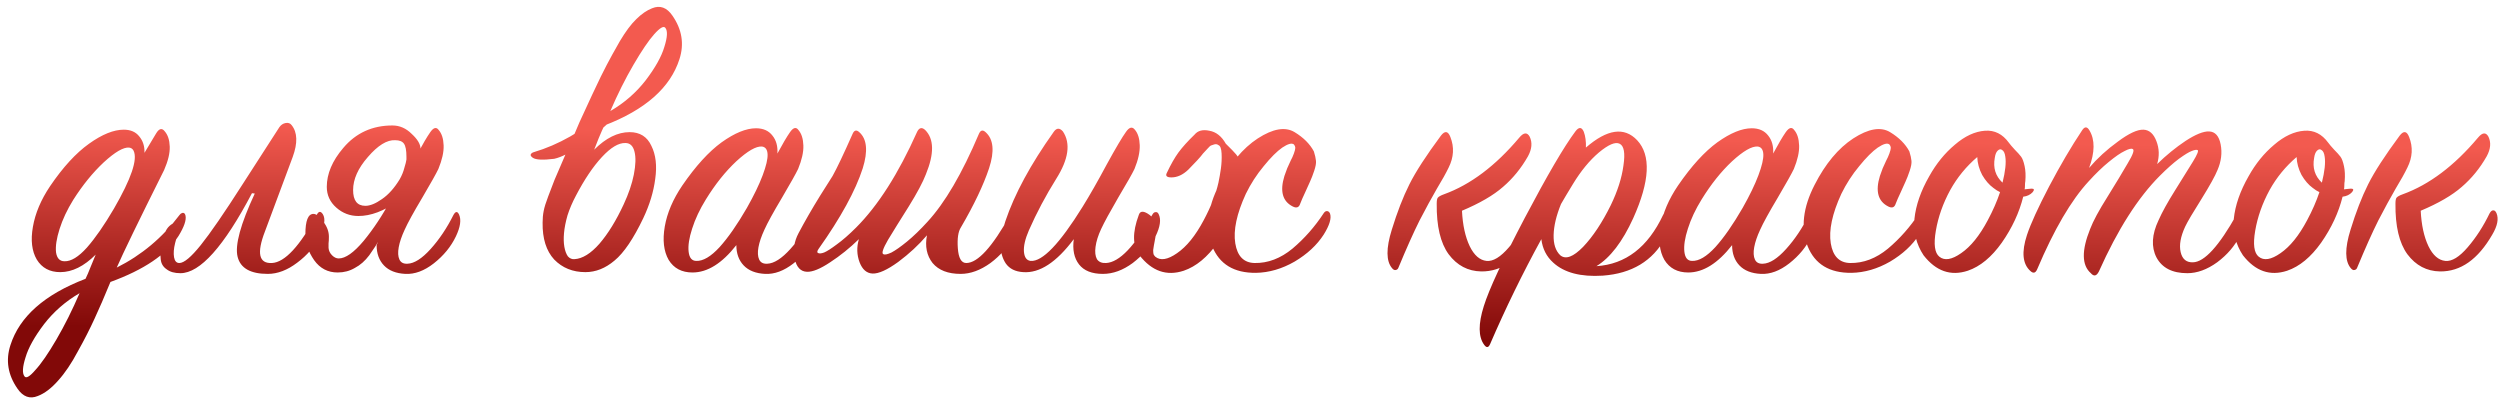 <?xml version="1.0" encoding="UTF-8"?> <svg xmlns="http://www.w3.org/2000/svg" width="684" height="110" viewBox="0 0 684 110" fill="none"> <path d="M48.84 64.568C45.576 69.624 39.368 73.816 30.216 77.144C28.616 81.048 27.176 84.376 25.896 87.128C24.616 89.944 23.08 92.952 21.288 96.152C19.56 99.416 17.768 102.072 15.912 104.12C14.056 106.232 12.2 107.64 10.344 108.344C8.168 109.24 6.312 108.568 4.776 106.328C2.152 102.552 1.512 98.584 2.856 94.424C5.352 86.616 12.2 80.568 23.4 76.28C23.784 75.512 24.264 74.392 24.84 72.92C25.48 71.384 25.928 70.296 26.184 69.656C22.984 72.856 19.752 74.456 16.488 74.456C13.608 74.456 11.464 73.304 10.056 71C8.712 68.696 8.36 65.72 9 62.072C9.64 58.36 11.208 54.648 13.704 50.936C17.224 45.752 20.776 41.88 24.36 39.32C27.944 36.76 31.112 35.48 33.864 35.48C35.72 35.48 37.128 36.088 38.088 37.304C39.112 38.52 39.592 40.024 39.528 41.816L42.696 36.536C43.528 35.128 44.328 34.936 45.096 35.96C45.928 36.92 46.376 38.296 46.44 40.088C46.504 41.88 45.992 44.024 44.904 46.52C37.928 60.472 33.608 69.368 31.944 73.208C38.728 69.816 44.456 65.016 49.128 58.808C49.32 58.552 49.512 58.392 49.704 58.328C49.96 58.2 50.184 58.2 50.376 58.328C50.568 58.456 50.696 58.68 50.76 59C51.016 60.216 50.376 62.072 48.84 64.568ZM31.176 57.08C35.912 48.888 37.704 43.608 36.552 41.24C36.296 40.728 35.88 40.44 35.304 40.376C33.768 40.248 31.464 41.592 28.392 44.408C25.384 47.224 22.6 50.648 20.04 54.68C18.376 57.368 17.128 60.024 16.296 62.648C15.464 65.272 15.144 67.416 15.336 69.08C15.592 70.68 16.36 71.48 17.64 71.48C19.432 71.544 21.48 70.296 23.784 67.736C26.088 65.112 28.552 61.56 31.176 57.08ZM21.768 80.216C17.928 82.456 14.696 85.272 12.072 88.664C9.448 92.12 7.752 95.16 6.984 97.784C6.152 100.408 6.056 102.136 6.696 102.968C7.144 103.608 8.136 103.032 9.672 101.24C11.272 99.512 13.192 96.728 15.432 92.888C17.672 89.048 19.784 84.824 21.768 80.216ZM74.411 71.96C77.931 71.768 82.027 67.352 86.699 58.712C87.211 57.752 87.755 57.72 88.331 58.616C89.099 59.832 88.811 61.848 87.467 64.664C86.123 67.416 84.075 69.816 81.323 71.864C78.635 73.912 75.947 74.936 73.259 74.936C68.523 74.936 65.771 73.368 65.003 70.232C64.235 67.096 65.803 61.336 69.707 52.952L68.939 52.856C61.259 67.448 54.731 74.744 49.355 74.744C47.755 74.744 46.507 74.392 45.611 73.688C44.651 73.048 44.107 72.152 43.979 71C43.851 69.848 43.883 68.664 44.075 67.448C44.267 66.232 44.619 64.984 45.131 63.704C45.707 62.168 46.795 61.176 48.395 60.728C49.483 60.408 49.995 60.6 49.931 61.304C49.867 61.496 49.771 61.72 49.643 61.976C48.875 63.384 48.299 64.888 47.915 66.488C47.531 68.024 47.435 69.336 47.627 70.424C47.819 71.448 48.299 71.96 49.067 71.96C50.347 71.96 52.299 70.328 54.923 67.064C57.547 63.8 61.355 58.264 66.347 50.456L76.427 34.808C76.875 34.168 77.451 33.784 78.155 33.656C78.859 33.528 79.403 33.72 79.787 34.232C81.387 36.216 81.483 39.128 80.075 42.968L72.491 63.32C70.187 69.272 70.827 72.152 74.411 71.96ZM115.042 40.664L108.802 55.064C105.026 57.752 101.442 59.096 98.05 59.096C95.746 59.096 93.73 58.328 92.002 56.792C90.274 55.256 89.41 53.368 89.41 51.128C89.41 47.544 90.914 43.992 93.922 40.472C97.378 36.376 101.858 34.328 107.362 34.328C109.346 34.328 111.106 35.096 112.642 36.632C114.242 38.104 115.042 39.448 115.042 40.664ZM106.978 54.584L109.762 54.68C108.994 55.896 108.034 57.592 106.882 59.768C105.794 61.944 104.834 63.768 104.002 65.24C103.17 66.712 102.178 68.248 101.026 69.848C99.874 71.384 98.562 72.536 97.09 73.304C95.682 74.136 94.114 74.552 92.386 74.552C89.698 74.552 87.554 73.432 85.954 71.192C84.354 68.888 83.554 66.52 83.554 64.088C83.554 60.376 84.29 58.52 85.762 58.52C86.53 58.52 87.426 59.224 88.45 60.632C89.474 61.976 89.986 63.352 89.986 64.76C89.986 65.528 89.954 66.136 89.89 66.584C89.89 67.032 89.89 67.352 89.89 67.544C89.89 67.672 89.89 67.768 89.89 67.832C89.954 68.6 90.274 69.272 90.85 69.848C91.426 70.424 92.034 70.712 92.674 70.712C94.53 70.712 96.802 69.112 99.49 65.912C102.178 62.648 104.674 58.872 106.978 54.584ZM103.042 67.064L114.274 42.008C115.682 39.384 116.834 37.432 117.73 36.152C118.626 34.872 119.394 34.68 120.034 35.576C120.866 36.536 121.314 37.944 121.378 39.8C121.442 41.592 120.962 43.736 119.938 46.232C119.362 47.448 117.89 50.072 115.522 54.104C113.154 58.072 111.554 60.984 110.722 62.84C109.89 64.632 109.346 66.232 109.09 67.64C108.834 69.048 108.898 70.168 109.282 71C109.666 71.832 110.402 72.216 111.49 72.152C113.346 72.088 115.458 70.744 117.826 68.12C120.194 65.496 122.274 62.392 124.066 58.808C124.642 57.784 125.154 57.752 125.602 58.712C126.242 60.12 125.954 62.104 124.738 64.664C123.394 67.48 121.378 69.944 118.69 72.056C116.066 74.104 113.474 75.064 110.914 74.936C108.354 74.808 106.402 74.04 105.058 72.632C103.714 71.224 103.042 69.368 103.042 67.064ZM109.378 49.016C109.954 47.992 110.37 46.968 110.626 45.944C110.946 44.92 111.138 44.152 111.202 43.64V42.872C111.202 41.144 110.978 39.96 110.53 39.32C110.082 38.68 109.282 38.36 108.13 38.36C105.89 38.232 103.394 39.768 100.642 42.968C97.954 46.04 96.61 49.048 96.61 51.992C96.61 54.872 97.73 56.312 99.97 56.312C101.25 56.312 102.754 55.704 104.482 54.488C106.274 53.272 107.906 51.448 109.378 49.016ZM148.457 60.92C148.457 59.768 148.553 58.712 148.745 57.752C148.937 56.728 149.353 55.384 149.993 53.72C150.633 51.992 151.209 50.488 151.721 49.208C152.297 47.864 153.289 45.56 154.697 42.296C156.169 39.032 157.449 36.088 158.537 33.464C158.985 32.44 160.137 29.944 161.993 25.976C163.849 22.008 165.193 19.256 166.025 17.72C166.857 16.12 168.041 13.976 169.577 11.288C171.177 8.6 172.681 6.584 174.089 5.24C175.497 3.832 176.937 2.84 178.409 2.264C180.585 1.368 182.441 2.04 183.977 4.28C186.601 8.056 187.241 12.024 185.897 16.184C183.401 23.992 176.553 30.04 165.353 34.328C164.969 35.096 164.457 36.248 163.817 37.784C163.241 39.256 162.825 40.312 162.569 40.952C165.769 37.752 169.001 36.152 172.265 36.152C175.081 36.152 177.065 37.4 178.217 39.896C179.433 42.328 179.785 45.336 179.273 48.92C178.825 52.44 177.737 56.024 176.009 59.672C173.321 65.304 170.697 69.176 168.137 71.288C165.641 73.4 162.985 74.456 160.169 74.456C156.713 74.456 153.865 73.304 151.625 71C149.449 68.632 148.393 65.272 148.457 60.92ZM157.577 53.528C156.617 55.32 155.849 57.112 155.273 58.904C154.761 60.696 154.441 62.328 154.312 63.8C154.185 65.208 154.217 66.456 154.409 67.544C154.601 68.632 154.921 69.496 155.369 70.136C155.881 70.712 156.489 70.968 157.193 70.904C159.369 70.776 161.641 69.368 164.009 66.68C166.377 63.928 168.585 60.344 170.633 55.928C171.977 53.048 172.905 50.328 173.417 47.768C173.929 45.144 173.993 43.064 173.609 41.528C173.225 39.928 172.393 39.128 171.113 39.128C169.257 39.064 167.113 40.344 164.681 42.968C162.249 45.592 159.881 49.112 157.577 53.528ZM166.984 30.392C170.825 28.152 174.057 25.336 176.681 21.944C179.305 18.488 181.001 15.448 181.769 12.824C182.601 10.2 182.697 8.472 182.057 7.64C181.609 7 180.585 7.576 178.985 9.368C177.449 11.096 175.561 13.88 173.321 17.72C171.081 21.56 168.969 25.784 166.984 30.392ZM169.865 30.296C169.993 30.296 169.001 31.288 166.889 33.272C164.841 35.192 162.281 37.272 159.209 39.512C156.201 41.688 153.673 43 151.625 43.448C148.553 43.832 146.601 43.736 145.769 43.16C145.321 42.84 145.129 42.552 145.193 42.296C145.321 41.976 145.609 41.752 146.057 41.624C152.777 39.64 159.305 35.928 165.641 30.488L166.697 30.392C167.465 30.392 168.169 30.392 168.809 30.392L169.865 30.296ZM212.698 42.008C214.106 39.384 215.258 37.432 216.154 36.152C217.05 34.872 217.818 34.68 218.458 35.576C219.29 36.536 219.738 37.944 219.802 39.8C219.866 41.592 219.386 43.736 218.362 46.232C217.786 47.448 216.314 50.072 213.946 54.104C211.578 58.072 209.978 60.984 209.146 62.84C208.314 64.632 207.77 66.232 207.514 67.64C207.258 69.048 207.322 70.168 207.706 71C208.09 71.832 208.826 72.216 209.914 72.152C211.77 72.088 213.882 70.744 216.25 68.12C218.618 65.496 220.698 62.392 222.49 58.808C223.066 57.784 223.578 57.752 224.026 58.712C224.666 60.12 224.378 62.104 223.162 64.664C221.818 67.48 219.802 69.944 217.114 72.056C214.49 74.104 211.898 75.064 209.338 74.936C206.778 74.808 204.826 74.04 203.482 72.632C202.138 71.224 201.466 69.368 201.466 67.064C197.562 72.056 193.562 74.552 189.466 74.552C186.522 74.552 184.346 73.4 182.938 71.096C181.594 68.728 181.242 65.688 181.882 61.976C182.522 58.264 184.122 54.52 186.682 50.744C190.33 45.432 193.914 41.496 197.434 38.936C201.018 36.376 204.154 35.096 206.842 35.096C208.826 35.096 210.33 35.768 211.354 37.112C212.378 38.392 212.826 40.024 212.698 42.008ZM204.346 56.888C206.266 53.496 207.706 50.52 208.666 47.96C209.626 45.4 210.074 43.48 210.01 42.2C209.946 40.92 209.434 40.216 208.474 40.088C206.874 39.96 204.538 41.304 201.466 44.12C198.458 46.936 195.674 50.424 193.114 54.584C191.45 57.272 190.202 59.928 189.37 62.552C188.538 65.112 188.218 67.224 188.41 68.888C188.602 70.552 189.306 71.384 190.522 71.384C192.378 71.448 194.49 70.2 196.858 67.64C199.226 65.016 201.722 61.432 204.346 56.888ZM218.479 63.8C220.207 60.536 222.16 57.144 224.336 53.624C226.576 50.104 227.728 48.28 227.792 48.152C229.008 45.976 230.832 42.136 233.264 36.632C233.712 35.608 234.32 35.448 235.088 36.152C237.2 38.008 237.52 41.304 236.048 46.04C234.064 52.184 230.032 59.544 223.952 68.12C223.504 68.76 223.504 69.144 223.952 69.272C224.272 69.4 224.784 69.336 225.488 69.08C226.256 68.76 227.408 68.024 228.944 66.872C230.544 65.72 232.304 64.184 234.224 62.264C240.24 56.248 245.808 47.512 250.928 36.056C251.504 34.904 252.24 34.744 253.136 35.576C255.568 38.008 255.632 42.04 253.328 47.672C252.496 49.848 250.928 52.792 248.624 56.504C246.32 60.152 244.432 63.192 242.96 65.624C241.552 68.056 241.136 69.368 241.712 69.56C242.096 69.752 242.832 69.592 243.92 69.08C245.008 68.504 246.416 67.512 248.144 66.104C249.936 64.632 251.792 62.84 253.712 60.728C258.512 55.544 263.216 47.512 267.824 36.632C268.272 35.608 268.88 35.448 269.648 36.152C271.824 38.072 272.144 41.368 270.608 46.04C269.072 50.648 266.512 56.024 262.928 62.168C262.16 63.32 261.872 65.24 262.064 67.928C262.256 70.616 263.024 71.96 264.368 71.96C267.504 71.96 271.504 67.576 276.368 58.808C276.88 57.848 277.456 57.784 278.096 58.616C278.352 58.872 278.384 59.704 278.192 61.112C278.064 62.456 277.744 63.64 277.232 64.664C275.824 67.48 273.744 69.912 270.992 71.96C268.24 73.944 265.52 74.936 262.832 74.936C259.376 74.936 256.816 73.944 255.152 71.96C253.552 69.912 253.04 67.384 253.616 64.376C251.376 67 248.752 69.432 245.744 71.672C242.736 73.848 240.4 74.904 238.736 74.84C237.136 74.776 235.952 73.752 235.184 71.768C234.416 69.72 234.352 67.608 234.992 65.432C232.496 67.864 229.872 69.976 227.12 71.768C224.432 73.56 222.32 74.424 220.784 74.36C219.055 74.296 217.935 73.112 217.423 70.808C216.911 68.44 217.263 66.104 218.479 63.8ZM293.785 65.432C289.049 71.768 284.441 74.776 279.961 74.456C277.785 74.328 276.185 73.528 275.161 72.056C274.201 70.584 273.753 68.888 273.817 66.968C273.881 64.984 274.297 62.84 275.065 60.536C277.561 53.112 281.977 44.952 288.313 36.056C289.081 34.968 289.913 34.936 290.809 35.96C292.985 39.224 292.377 43.544 288.985 48.92C286.105 53.528 283.609 58.232 281.497 63.032C280.473 65.4 280.025 67.352 280.153 68.888C280.281 70.424 280.889 71.256 281.977 71.384C285.177 71.64 289.913 66.712 296.185 56.6C298.169 53.4 300.377 49.528 302.809 44.984C305.305 40.44 307.065 37.464 308.089 36.056C308.985 34.776 309.785 34.584 310.489 35.48C311.321 36.44 311.769 37.848 311.833 39.704C311.897 41.56 311.417 43.736 310.393 46.232C309.817 47.448 308.345 50.04 305.977 54.008C303.673 57.976 302.105 60.856 301.273 62.648C300.441 64.44 299.929 66.072 299.737 67.544C299.545 68.952 299.673 70.072 300.121 70.904C300.633 71.672 301.465 72.024 302.617 71.96C306.265 71.768 310.489 67.352 315.289 58.712C315.545 58.264 315.833 58.04 316.153 58.04C316.537 57.976 316.825 58.168 317.017 58.616C317.721 60.024 317.433 62.04 316.153 64.664C314.681 67.48 312.601 69.912 309.913 71.96C307.225 73.944 304.505 74.936 301.753 74.936C298.745 74.936 296.569 74.072 295.225 72.344C293.881 70.616 293.401 68.312 293.785 65.432ZM354.197 36.152C356.629 37.624 358.389 39.384 359.477 41.432C359.797 42.456 359.989 43.32 360.053 44.024C360.117 44.664 359.957 45.56 359.573 46.712C359.189 47.864 358.805 48.856 358.421 49.688C358.101 50.456 357.653 51.448 357.077 52.664C356.501 53.88 356.053 54.904 355.733 55.736C355.413 56.76 354.741 57.016 353.717 56.504C350.901 55.096 350.133 52.312 351.413 48.152C351.605 47.576 351.861 46.872 352.181 46.04C352.565 45.208 352.885 44.504 353.141 43.928C353.461 43.352 353.749 42.712 354.005 42.008C354.261 41.304 354.389 40.792 354.389 40.472C354.389 40.152 354.261 39.832 354.005 39.512C353.429 39.064 352.373 39.352 350.837 40.376C349.365 41.4 347.669 43.096 345.749 45.464C343.829 47.768 342.197 50.296 340.853 53.048C338.357 58.488 337.397 63 337.973 66.584C338.549 70.104 340.309 71.896 343.253 71.96C346.901 72.024 350.357 70.712 353.621 68.024C356.885 65.272 359.733 62.04 362.165 58.328C362.421 57.944 362.709 57.752 363.029 57.752C363.413 57.752 363.701 57.976 363.893 58.424C364.341 59.704 363.765 61.624 362.165 64.184C360.309 67.064 357.653 69.528 354.197 71.576C350.741 73.56 347.221 74.584 343.637 74.648C337.621 74.712 333.621 72.28 331.637 67.352C329.717 62.36 330.357 56.76 333.557 50.552C336.501 44.792 340.021 40.568 344.117 37.88C348.277 35.192 351.637 34.616 354.197 36.152ZM333.365 39.704C333.045 39.448 332.661 39.384 332.213 39.512C331.829 39.64 331.541 39.736 331.349 39.8C331.157 39.864 330.837 40.152 330.389 40.664C329.941 41.112 329.525 41.56 329.141 42.008C328.821 42.456 328.277 43.096 327.509 43.928C326.741 44.76 325.941 45.592 325.109 46.424C323.637 47.832 322.101 48.536 320.501 48.536C319.221 48.536 318.805 48.12 319.253 47.288C320.341 44.984 321.397 43.128 322.421 41.72C323.509 40.248 324.981 38.616 326.837 36.824C327.733 35.736 329.077 35.384 330.869 35.768C332.725 36.088 334.229 37.272 335.381 39.32C335.637 39.576 336.213 40.152 337.109 41.048C338.005 41.944 338.549 42.616 338.741 43.064C338.933 43.448 339.157 44.216 339.413 45.368C339.669 46.52 339.733 47.928 339.605 49.592C339.541 49.848 339.509 50.232 339.509 50.744C339.509 51.192 339.477 51.544 339.413 51.8L339.029 53.816C337.941 58.168 335.989 62.36 333.173 66.392C330.357 70.36 327.253 72.92 323.861 74.072C319.189 75.608 315.157 74.2 311.765 69.848C309.845 67.288 309.781 63.608 311.573 58.808C311.893 57.784 312.693 57.656 313.973 58.424C315.701 59.448 316.501 61.08 316.373 63.32C316.373 63.512 316.341 63.736 316.277 63.992C316.213 64.376 316.117 64.92 315.989 65.624C315.861 66.264 315.765 66.776 315.701 67.16C315.637 67.544 315.573 67.96 315.509 68.408C315.509 68.856 315.541 69.24 315.605 69.56C315.733 69.816 315.893 70.04 316.085 70.232C317.493 71.384 319.477 71.064 322.037 69.272C324.661 67.48 327.093 64.472 329.333 60.248C331.317 56.536 332.661 53.112 333.365 49.976C333.621 48.76 333.845 47.48 334.037 46.136C334.229 44.728 334.293 43.352 334.229 42.008C334.165 40.664 333.877 39.896 333.365 39.704ZM395.101 53.144C402.333 50.52 409.181 45.368 415.645 37.688C416.861 36.216 417.821 36.12 418.525 37.4C419.293 39 419.133 40.792 418.045 42.776C416.189 46.04 413.917 48.824 411.229 51.128C408.605 53.432 404.861 55.608 399.997 57.656C400.189 61.56 400.893 64.792 402.109 67.352C403.325 69.848 404.861 71.192 406.717 71.384C408.509 71.576 410.557 70.328 412.861 67.64C415.165 64.952 417.149 61.88 418.813 58.424C419.133 57.848 419.453 57.56 419.773 57.56C420.157 57.496 420.477 57.752 420.733 58.328C421.373 59.864 420.989 61.816 419.581 64.184C415.677 70.968 410.909 74.328 405.277 74.264C401.629 74.2 398.653 72.632 396.349 69.56C394.109 66.488 393.021 61.88 393.085 55.736C393.085 54.904 393.181 54.36 393.373 54.104C393.629 53.784 394.205 53.464 395.101 53.144ZM396.829 37.496C397.917 40.248 397.757 43.032 396.349 45.848C395.645 47.32 394.557 49.272 393.085 51.704C391.677 54.136 390.109 57.016 388.381 60.344C386.717 63.672 384.797 67.96 382.621 73.208C382.493 73.592 382.237 73.816 381.853 73.88C381.533 73.944 381.213 73.784 380.893 73.4C379.229 71.48 379.197 67.96 380.797 62.84C382.269 58.04 383.869 53.912 385.597 50.456C387.325 47 390.205 42.552 394.237 37.112C395.325 35.704 396.189 35.832 396.829 37.496ZM436.783 72.824C444.783 72.312 450.863 67.64 455.023 58.808C455.343 58.168 455.695 57.88 456.079 57.944C456.463 58.008 456.719 58.296 456.847 58.808C457.295 60.728 456.879 62.84 455.599 65.144C452.143 71.416 446.447 74.84 438.511 75.416C432.495 75.8 427.983 74.616 424.975 71.864C423.119 70.2 422.031 68.056 421.711 65.432C416.591 74.776 411.919 84.344 407.695 94.136C407.247 95.16 406.703 95.224 406.063 94.328C404.463 92.152 404.431 88.632 405.967 83.768C407.375 79.224 411.119 71.16 417.199 59.576C423.343 47.928 427.951 40.056 431.023 35.96C431.983 34.68 432.751 34.712 433.327 36.056C433.775 37.272 433.967 38.712 433.903 40.376C439.727 35.32 444.399 34.648 447.919 38.36C451.759 42.456 451.407 49.56 446.863 59.672C443.919 66.136 440.559 70.52 436.783 72.824ZM427.087 55.832C425.807 58.968 425.135 61.784 425.071 64.28C425.007 66.776 425.615 68.632 426.895 69.848C428.367 71.064 430.447 70.296 433.135 67.544C435.823 64.728 438.351 60.92 440.719 56.12C442.575 52.28 443.727 48.664 444.175 45.272C444.687 41.88 444.335 39.896 443.119 39.32C441.967 38.744 440.079 39.544 437.455 41.72C434.895 43.896 432.527 46.776 430.351 50.36C428.943 52.664 427.855 54.488 427.087 55.832ZM485.135 42.008C486.543 39.384 487.695 37.432 488.591 36.152C489.487 34.872 490.255 34.68 490.895 35.576C491.727 36.536 492.175 37.944 492.239 39.8C492.303 41.592 491.823 43.736 490.799 46.232C490.223 47.448 488.751 50.072 486.383 54.104C484.015 58.072 482.415 60.984 481.583 62.84C480.751 64.632 480.207 66.232 479.951 67.64C479.695 69.048 479.759 70.168 480.143 71C480.527 71.832 481.263 72.216 482.351 72.152C484.207 72.088 486.319 70.744 488.687 68.12C491.055 65.496 493.135 62.392 494.927 58.808C495.503 57.784 496.015 57.752 496.463 58.712C497.103 60.12 496.815 62.104 495.599 64.664C494.255 67.48 492.239 69.944 489.551 72.056C486.927 74.104 484.335 75.064 481.775 74.936C479.215 74.808 477.263 74.04 475.919 72.632C474.575 71.224 473.903 69.368 473.903 67.064C469.999 72.056 465.999 74.552 461.903 74.552C458.959 74.552 456.783 73.4 455.375 71.096C454.031 68.728 453.679 65.688 454.319 61.976C454.959 58.264 456.559 54.52 459.119 50.744C462.767 45.432 466.351 41.496 469.871 38.936C473.455 36.376 476.591 35.096 479.279 35.096C481.263 35.096 482.767 35.768 483.791 37.112C484.815 38.392 485.263 40.024 485.135 42.008ZM476.783 56.888C478.703 53.496 480.143 50.52 481.103 47.96C482.063 45.4 482.511 43.48 482.447 42.2C482.383 40.92 481.871 40.216 480.911 40.088C479.311 39.96 476.975 41.304 473.903 44.12C470.895 46.936 468.111 50.424 465.551 54.584C463.887 57.272 462.639 59.928 461.807 62.552C460.975 65.112 460.655 67.224 460.847 68.888C461.039 70.552 461.743 71.384 462.959 71.384C464.815 71.448 466.927 70.2 469.295 67.64C471.663 65.016 474.159 61.432 476.783 56.888ZM517.125 36.152C519.557 37.624 521.317 39.384 522.405 41.432C522.725 42.456 522.917 43.32 522.981 44.024C523.045 44.664 522.885 45.56 522.501 46.712C522.117 47.864 521.733 48.856 521.349 49.688C521.029 50.456 520.581 51.448 520.005 52.664C519.429 53.88 518.981 54.904 518.661 55.736C518.341 56.76 517.669 57.016 516.645 56.504C513.829 55.096 513.061 52.312 514.341 48.152C514.533 47.576 514.789 46.872 515.109 46.04C515.493 45.208 515.813 44.504 516.069 43.928C516.389 43.352 516.677 42.712 516.933 42.008C517.189 41.304 517.317 40.792 517.317 40.472C517.317 40.152 517.189 39.832 516.933 39.512C516.357 39.064 515.301 39.352 513.765 40.376C512.293 41.4 510.597 43.096 508.677 45.464C506.757 47.768 505.125 50.296 503.781 53.048C501.285 58.488 500.325 63 500.901 66.584C501.477 70.104 503.237 71.896 506.181 71.96C509.829 72.024 513.285 70.712 516.549 68.024C519.813 65.272 522.661 62.04 525.093 58.328C525.349 57.944 525.637 57.752 525.957 57.752C526.341 57.752 526.629 57.976 526.821 58.424C527.269 59.704 526.693 61.624 525.093 64.184C523.237 67.064 520.581 69.528 517.125 71.576C513.669 73.56 510.149 74.584 506.565 74.648C500.549 74.712 496.549 72.28 494.565 67.352C492.645 62.36 493.285 56.76 496.485 50.552C499.429 44.792 502.949 40.568 507.045 37.88C511.205 35.192 514.565 34.616 517.125 36.152ZM556.145 52.568C555.505 53.272 554.641 53.688 553.553 53.816C552.465 58.168 550.513 62.36 547.697 66.392C544.881 70.36 541.777 72.92 538.385 74.072C533.713 75.608 529.681 74.2 526.289 69.848C524.305 66.84 523.473 63.512 523.793 59.864C524.177 56.152 525.521 52.28 527.825 48.248C529.745 44.792 532.081 41.912 534.833 39.608C537.585 37.24 540.337 35.96 543.089 35.768C545.713 35.576 547.889 36.664 549.617 39.032C549.937 39.48 550.481 40.12 551.249 40.952C552.017 41.72 552.593 42.36 552.977 42.872C553.361 43.384 553.681 44.248 553.937 45.464C554.193 46.616 554.257 47.992 554.129 49.592C554.065 49.848 554.033 50.232 554.033 50.744C554.033 51.192 554.001 51.544 553.937 51.8C554.129 51.8 554.417 51.768 554.801 51.704C555.249 51.64 555.601 51.608 555.857 51.608C556.561 51.608 556.657 51.928 556.145 52.568ZM547.889 49.976C548.657 46.904 548.913 44.536 548.656 42.872C548.529 41.912 548.241 41.304 547.793 41.048C547.409 40.728 546.993 40.792 546.545 41.24C546.161 41.624 545.905 42.264 545.777 43.16C545.265 45.912 545.969 48.184 547.889 49.976ZM547.217 52.568C546.641 52.312 546.033 51.928 545.393 51.416C544.241 50.584 543.217 49.4 542.321 47.864C541.489 46.264 541.041 44.632 540.977 42.968C537.969 45.528 535.505 48.536 533.585 51.992C531.601 55.64 530.289 59.352 529.648 63.128C529.009 66.84 529.329 69.208 530.609 70.232C532.017 71.384 534.001 71.064 536.561 69.272C539.185 67.48 541.617 64.472 543.857 60.248C545.265 57.624 546.385 55.064 547.217 52.568ZM571.574 45.944C573.814 43.32 576.438 40.92 579.446 38.744C582.454 36.504 584.79 35.416 586.454 35.48C588.054 35.544 589.238 36.6 590.006 38.648C590.774 40.632 590.838 42.712 590.198 44.888C592.694 42.456 595.286 40.344 597.974 38.552C600.726 36.76 602.87 35.896 604.406 35.96C606.07 36.024 607.126 37.208 607.574 39.512C608.022 41.816 607.734 44.152 606.71 46.52C606.07 48.12 604.598 50.776 602.294 54.488C599.99 58.136 598.518 60.632 597.878 61.976C596.598 64.728 596.182 67.064 596.63 68.984C597.078 70.904 598.198 71.832 599.99 71.768C603.126 71.704 607.126 67.32 611.99 58.616C612.566 57.656 613.142 57.592 613.718 58.424C613.974 58.68 614.006 59.512 613.814 60.92C613.686 62.264 613.366 63.448 612.854 64.472C611.446 67.288 609.366 69.72 606.614 71.768C603.862 73.752 601.142 74.744 598.454 74.744C594.358 74.744 591.542 73.304 590.006 70.424C588.534 67.544 588.726 64.152 590.582 60.248C591.542 58.072 593.046 55.352 595.094 52.088C597.142 48.824 598.774 46.2 599.99 44.216C601.206 42.232 601.622 41.176 601.238 41.048C600.918 40.92 600.374 41.016 599.606 41.336C598.902 41.592 597.75 42.296 596.15 43.448C594.614 44.6 592.886 46.136 590.966 48.056C584.95 54.072 579.382 62.808 574.262 74.264C573.622 75.544 572.886 75.704 572.054 74.744C569.558 72.568 569.494 68.536 571.862 62.648C572.694 60.472 574.262 57.56 576.566 53.912C578.87 50.2 580.726 47.128 582.134 44.696C583.606 42.264 584.054 40.952 583.478 40.76C583.094 40.568 582.358 40.76 581.27 41.336C580.182 41.848 578.742 42.84 576.95 44.312C575.222 45.72 573.398 47.48 571.478 49.592C566.678 54.776 561.974 62.808 557.366 73.688C556.918 74.712 556.31 74.872 555.542 74.168C553.366 72.248 553.046 68.952 554.582 64.28C555.606 61.208 557.622 56.792 560.63 51.032C563.702 45.208 566.71 40.088 569.654 35.672C570.358 34.584 571.03 34.584 571.67 35.672C573.206 38.232 573.174 41.656 571.574 45.944ZM643.52 52.568C642.88 53.272 642.016 53.688 640.928 53.816C639.84 58.168 637.888 62.36 635.072 66.392C632.256 70.36 629.152 72.92 625.76 74.072C621.088 75.608 617.056 74.2 613.664 69.848C611.68 66.84 610.848 63.512 611.168 59.864C611.552 56.152 612.896 52.28 615.2 48.248C617.12 44.792 619.456 41.912 622.208 39.608C624.96 37.24 627.712 35.96 630.464 35.768C633.088 35.576 635.264 36.664 636.992 39.032C637.312 39.48 637.856 40.12 638.624 40.952C639.392 41.72 639.968 42.36 640.352 42.872C640.736 43.384 641.056 44.248 641.312 45.464C641.568 46.616 641.632 47.992 641.504 49.592C641.44 49.848 641.408 50.232 641.408 50.744C641.408 51.192 641.376 51.544 641.312 51.8C641.504 51.8 641.792 51.768 642.176 51.704C642.624 51.64 642.976 51.608 643.232 51.608C643.936 51.608 644.032 51.928 643.52 52.568ZM635.264 49.976C636.032 46.904 636.288 44.536 636.031 42.872C635.904 41.912 635.616 41.304 635.168 41.048C634.784 40.728 634.368 40.792 633.92 41.24C633.536 41.624 633.28 42.264 633.152 43.16C632.64 45.912 633.344 48.184 635.264 49.976ZM634.592 52.568C634.016 52.312 633.408 51.928 632.768 51.416C631.616 50.584 630.592 49.4 629.696 47.864C628.864 46.264 628.416 44.632 628.352 42.968C625.344 45.528 622.88 48.536 620.96 51.992C618.976 55.64 617.664 59.352 617.023 63.128C616.384 66.84 616.704 69.208 617.984 70.232C619.392 71.384 621.376 71.064 623.936 69.272C626.56 67.48 628.992 64.472 631.232 60.248C632.64 57.624 633.76 55.064 634.592 52.568ZM657.413 53.144C664.645 50.52 671.493 45.368 677.957 37.688C679.173 36.216 680.133 36.12 680.837 37.4C681.605 39 681.445 40.792 680.357 42.776C678.501 46.04 676.229 48.824 673.541 51.128C670.917 53.432 667.173 55.608 662.309 57.656C662.501 61.56 663.205 64.792 664.421 67.352C665.637 69.848 667.173 71.192 669.029 71.384C670.821 71.576 672.869 70.328 675.173 67.64C677.477 64.952 679.461 61.88 681.125 58.424C681.445 57.848 681.765 57.56 682.085 57.56C682.469 57.496 682.789 57.752 683.045 58.328C683.685 59.864 683.301 61.816 681.893 64.184C677.989 70.968 673.221 74.328 667.589 74.264C663.941 74.2 660.965 72.632 658.661 69.56C656.421 66.488 655.333 61.88 655.397 55.736C655.397 54.904 655.493 54.36 655.685 54.104C655.941 53.784 656.517 53.464 657.413 53.144ZM659.141 37.496C660.229 40.248 660.069 43.032 658.661 45.848C657.957 47.32 656.869 49.272 655.397 51.704C653.989 54.136 652.421 57.016 650.693 60.344C649.029 63.672 647.109 67.96 644.933 73.208C644.805 73.592 644.549 73.816 644.165 73.88C643.845 73.944 643.525 73.784 643.205 73.4C641.541 71.48 641.509 67.96 643.109 62.84C644.581 58.04 646.181 53.912 647.909 50.456C649.637 47 652.517 42.552 656.549 37.112C657.637 35.704 658.501 35.832 659.141 37.496Z" fill="url(#paint0_linear_151_718)"></path> <defs> <linearGradient id="paint0_linear_151_718" x1="418.444" y1="37.947" x2="417.891" y2="93.227" gradientUnits="userSpaceOnUse"> <stop stop-color="#F35A4F"></stop> <stop offset="1" stop-color="#820908"></stop> </linearGradient> </defs> </svg> 